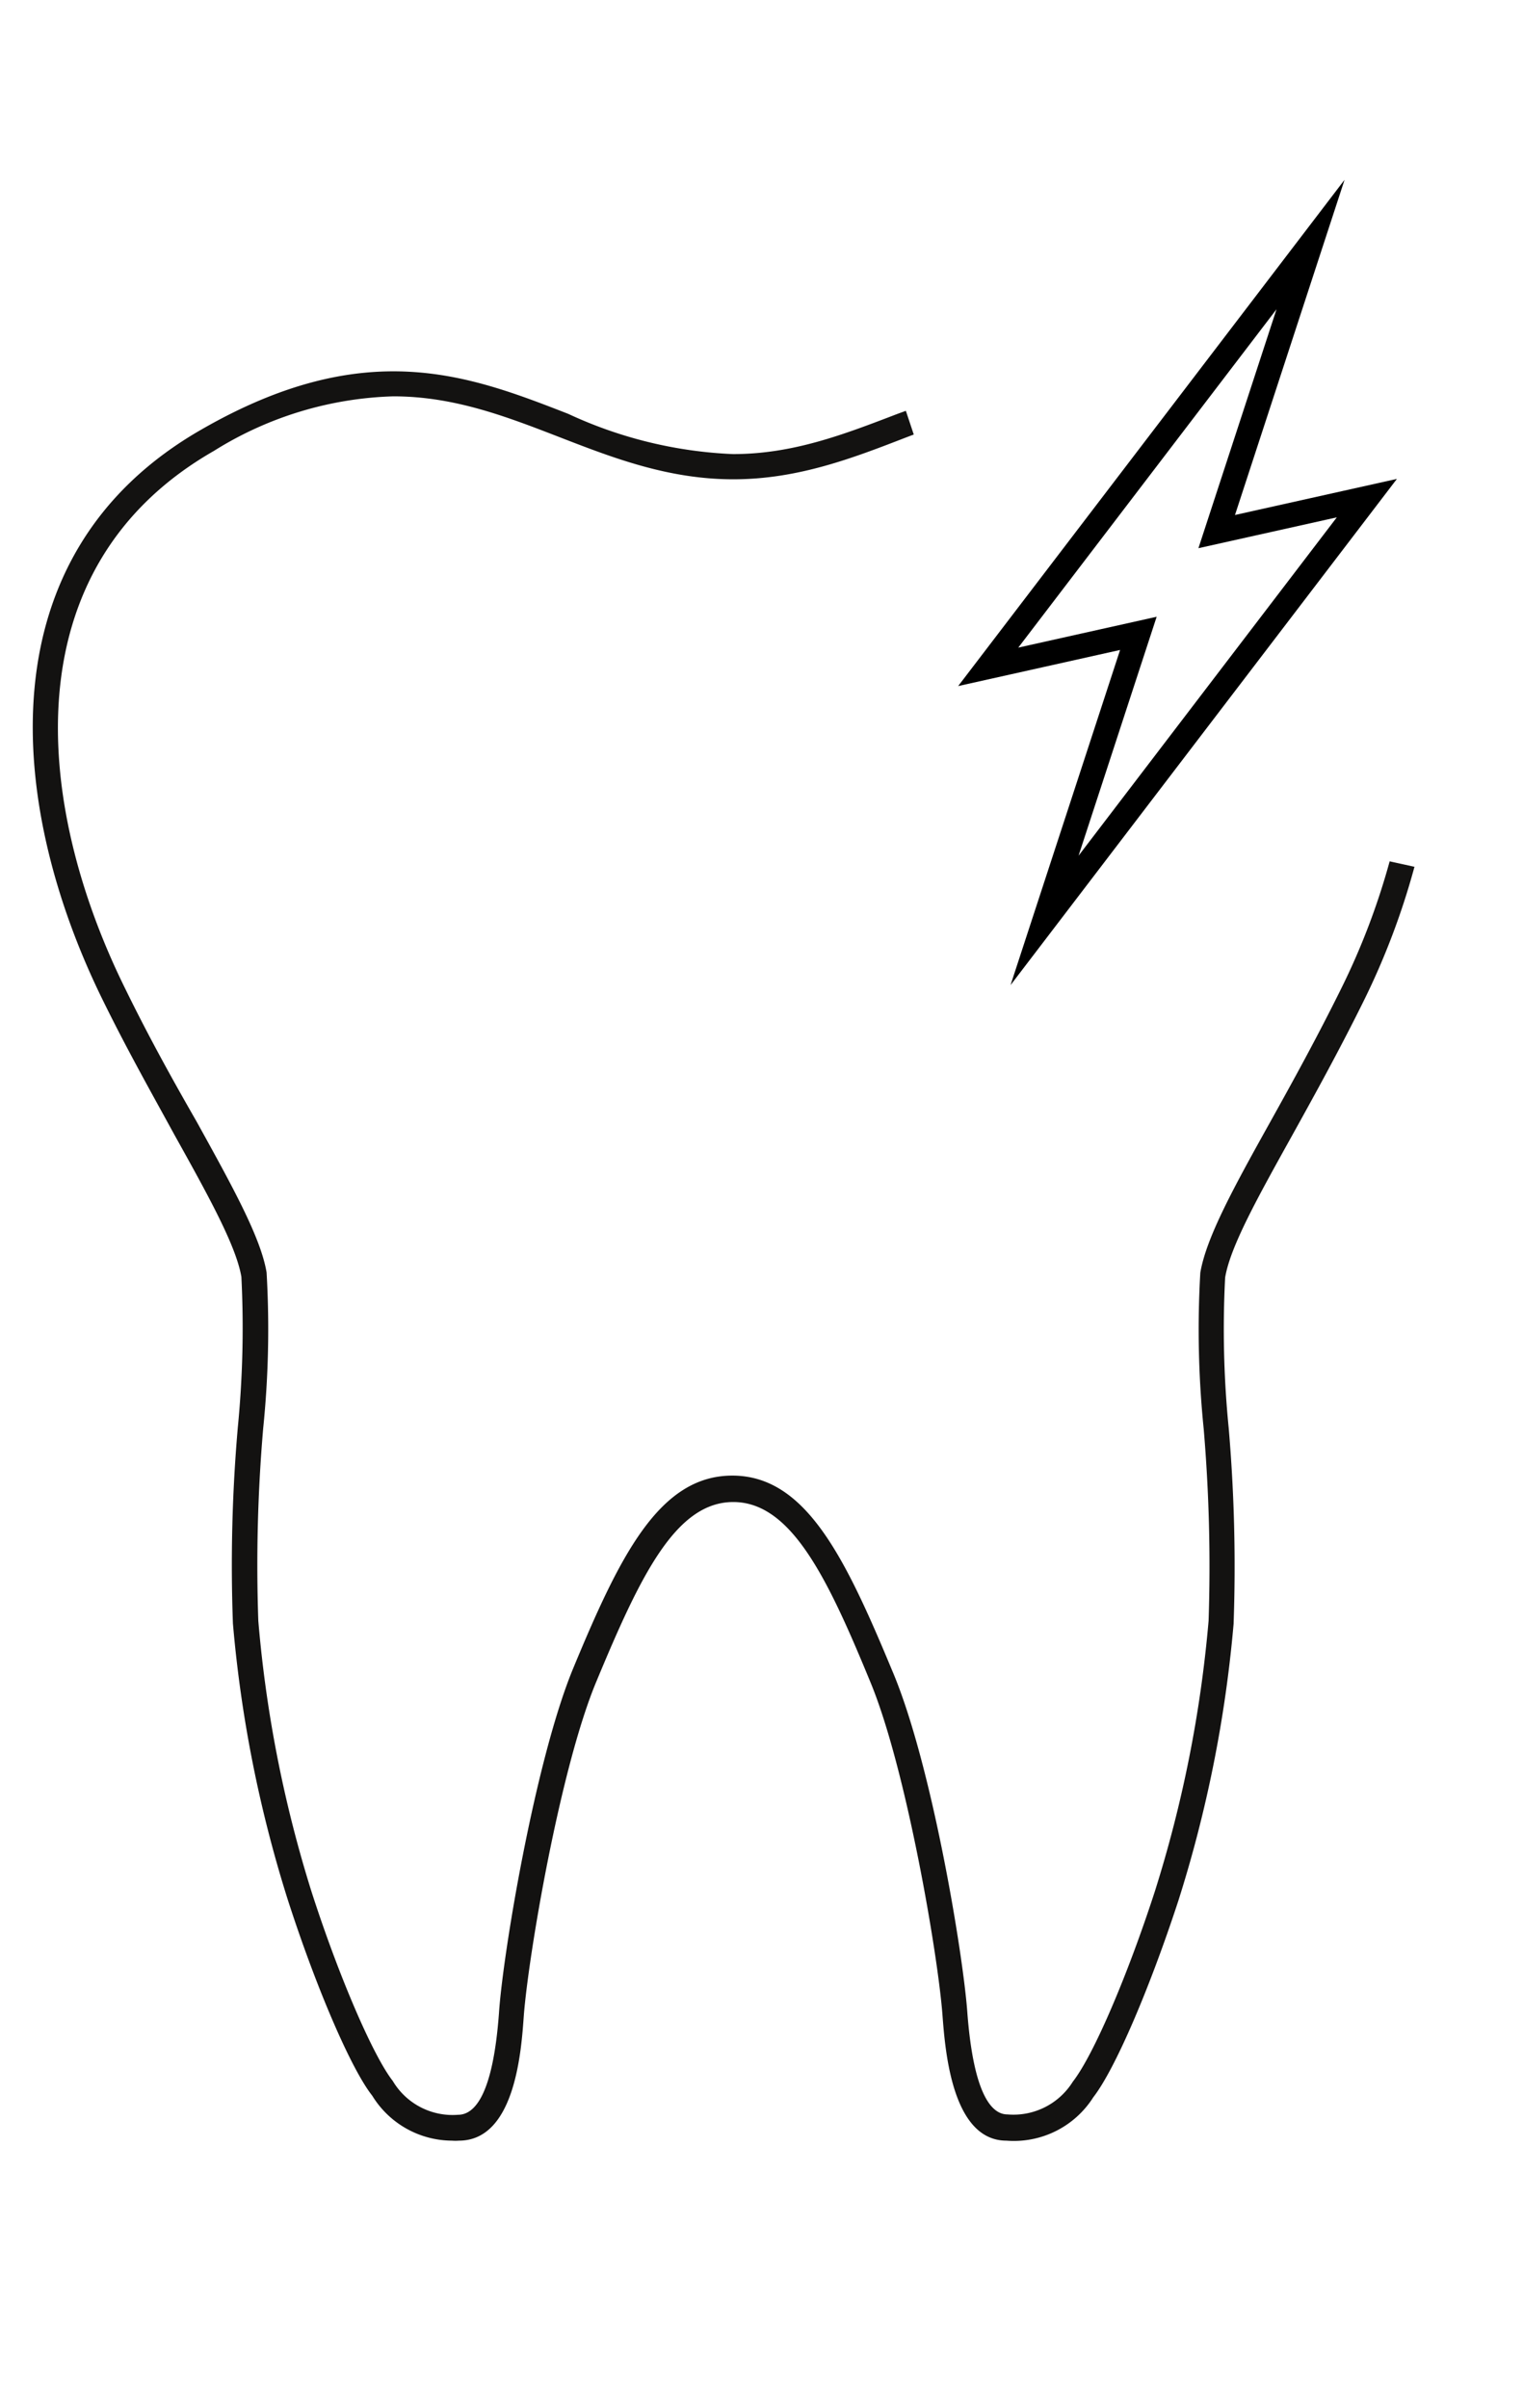 <svg xmlns="http://www.w3.org/2000/svg" xmlns:xlink="http://www.w3.org/1999/xlink" width="81" height="128" viewBox="0 0 81 128">
  <defs>
    <clipPath id="clip-zahn-angstpatienten">
      <rect width="81" height="128"/>
    </clipPath>
  </defs>
  <g id="zahn-angstpatienten" clip-path="url(#clip-zahn-angstpatienten)">
    <path id="Pfad_550" data-name="Pfad 550" d="M72.79,46.625a37.562,37.562,0,0,1-2.58,6.77c-1.29,2.61-2.61,5-3.78,7.1-1.9,3.41-3.39,6.11-3.71,8a52.285,52.285,0,0,0,.18,8.3A86.759,86.759,0,0,1,63.16,87a66.662,66.662,0,0,1-2.86,14.39c-1.45,4.47-3.26,8.7-4.36,10.11a3.72,3.72,0,0,1-3.48,1.74c-.79,0-1.79-.94-2.13-5.41-.22-3.08-1.89-13.25-4-18.19-2.52-6.06-4.61-10.36-8.5-10.36h0c-3.9,0-6,4.29-8.51,10.36-2.01,4.96-3.7,15.13-3.9,18.21-.33,4.47-1.34,5.41-2.18,5.41a3.7,3.7,0,0,1-3.47-1.8c-1.06-1.36-2.88-5.59-4.32-10.06A66.721,66.721,0,0,1,12.62,87a85.15,85.15,0,0,1,.26-10.24,52.034,52.034,0,0,0,.18-8.28c-.31-1.86-1.81-4.56-3.71-8-1.2-2.09-2.52-4.45-3.81-7.09C.72,43.645-.56,31,10.26,24.805a19,19,0,0,1,9.54-2.9c3.23,0,6,1.07,8.84,2.17s5.78,2.24,9.24,2.24,6.39-1.14,9.23-2.24l.37-.14-.42-1.26-.44.16c-2.87,1.1-5.56,2.14-8.76,2.14a23.036,23.036,0,0,1-8.76-2.14c-5.29-2.06-10.77-4.18-19.48.82C-2.02,30.3-.73,43.695,4.35,54.005c1.3,2.65,2.63,5,3.81,7.16,1.84,3.3,3.28,5.91,3.56,7.55a54.37,54.37,0,0,1-.19,8,84.435,84.435,0,0,0-.26,10.43,67.989,67.989,0,0,0,2.92,14.69c1.51,4.68,3.37,9,4.49,10.41a5,5,0,0,0,4.24,2.39,2.287,2.287,0,0,0,.37,0c3,0,3.32-4.82,3.45-6.64.24-3.17,1.93-13.16,3.86-17.77,2.32-5.58,4.21-9.54,7.28-9.54s5,4,7.28,9.54c1.92,4.6,3.62,14.6,3.85,17.77.14,1.82.5,6.64,3.4,6.64h0a5,5,0,0,0,4.62-2.31c1.16-1.49,3-5.79,4.53-10.47a68.055,68.055,0,0,0,2.93-14.69,86.115,86.115,0,0,0-.26-10.41,53.288,53.288,0,0,1-.19-8c.27-1.64,1.72-4.24,3.56-7.55,1.17-2.11,2.5-4.51,3.81-7.16a39.312,39.312,0,0,0,2.7-7.13Z" transform="translate(1.118 -0.835)" fill="#131211"/>
    <path id="Pfad_58" data-name="Pfad 58" d="M65.963,30.711,57.977,32.49l4.99-15.26L45.825,39.68,53.811,37.9l-4.99,15.26Z" transform="translate(6.733 -4.23)" fill="none" stroke="#000" stroke-miterlimit="10" stroke-width="1.3"/>
  </g>
</svg>
